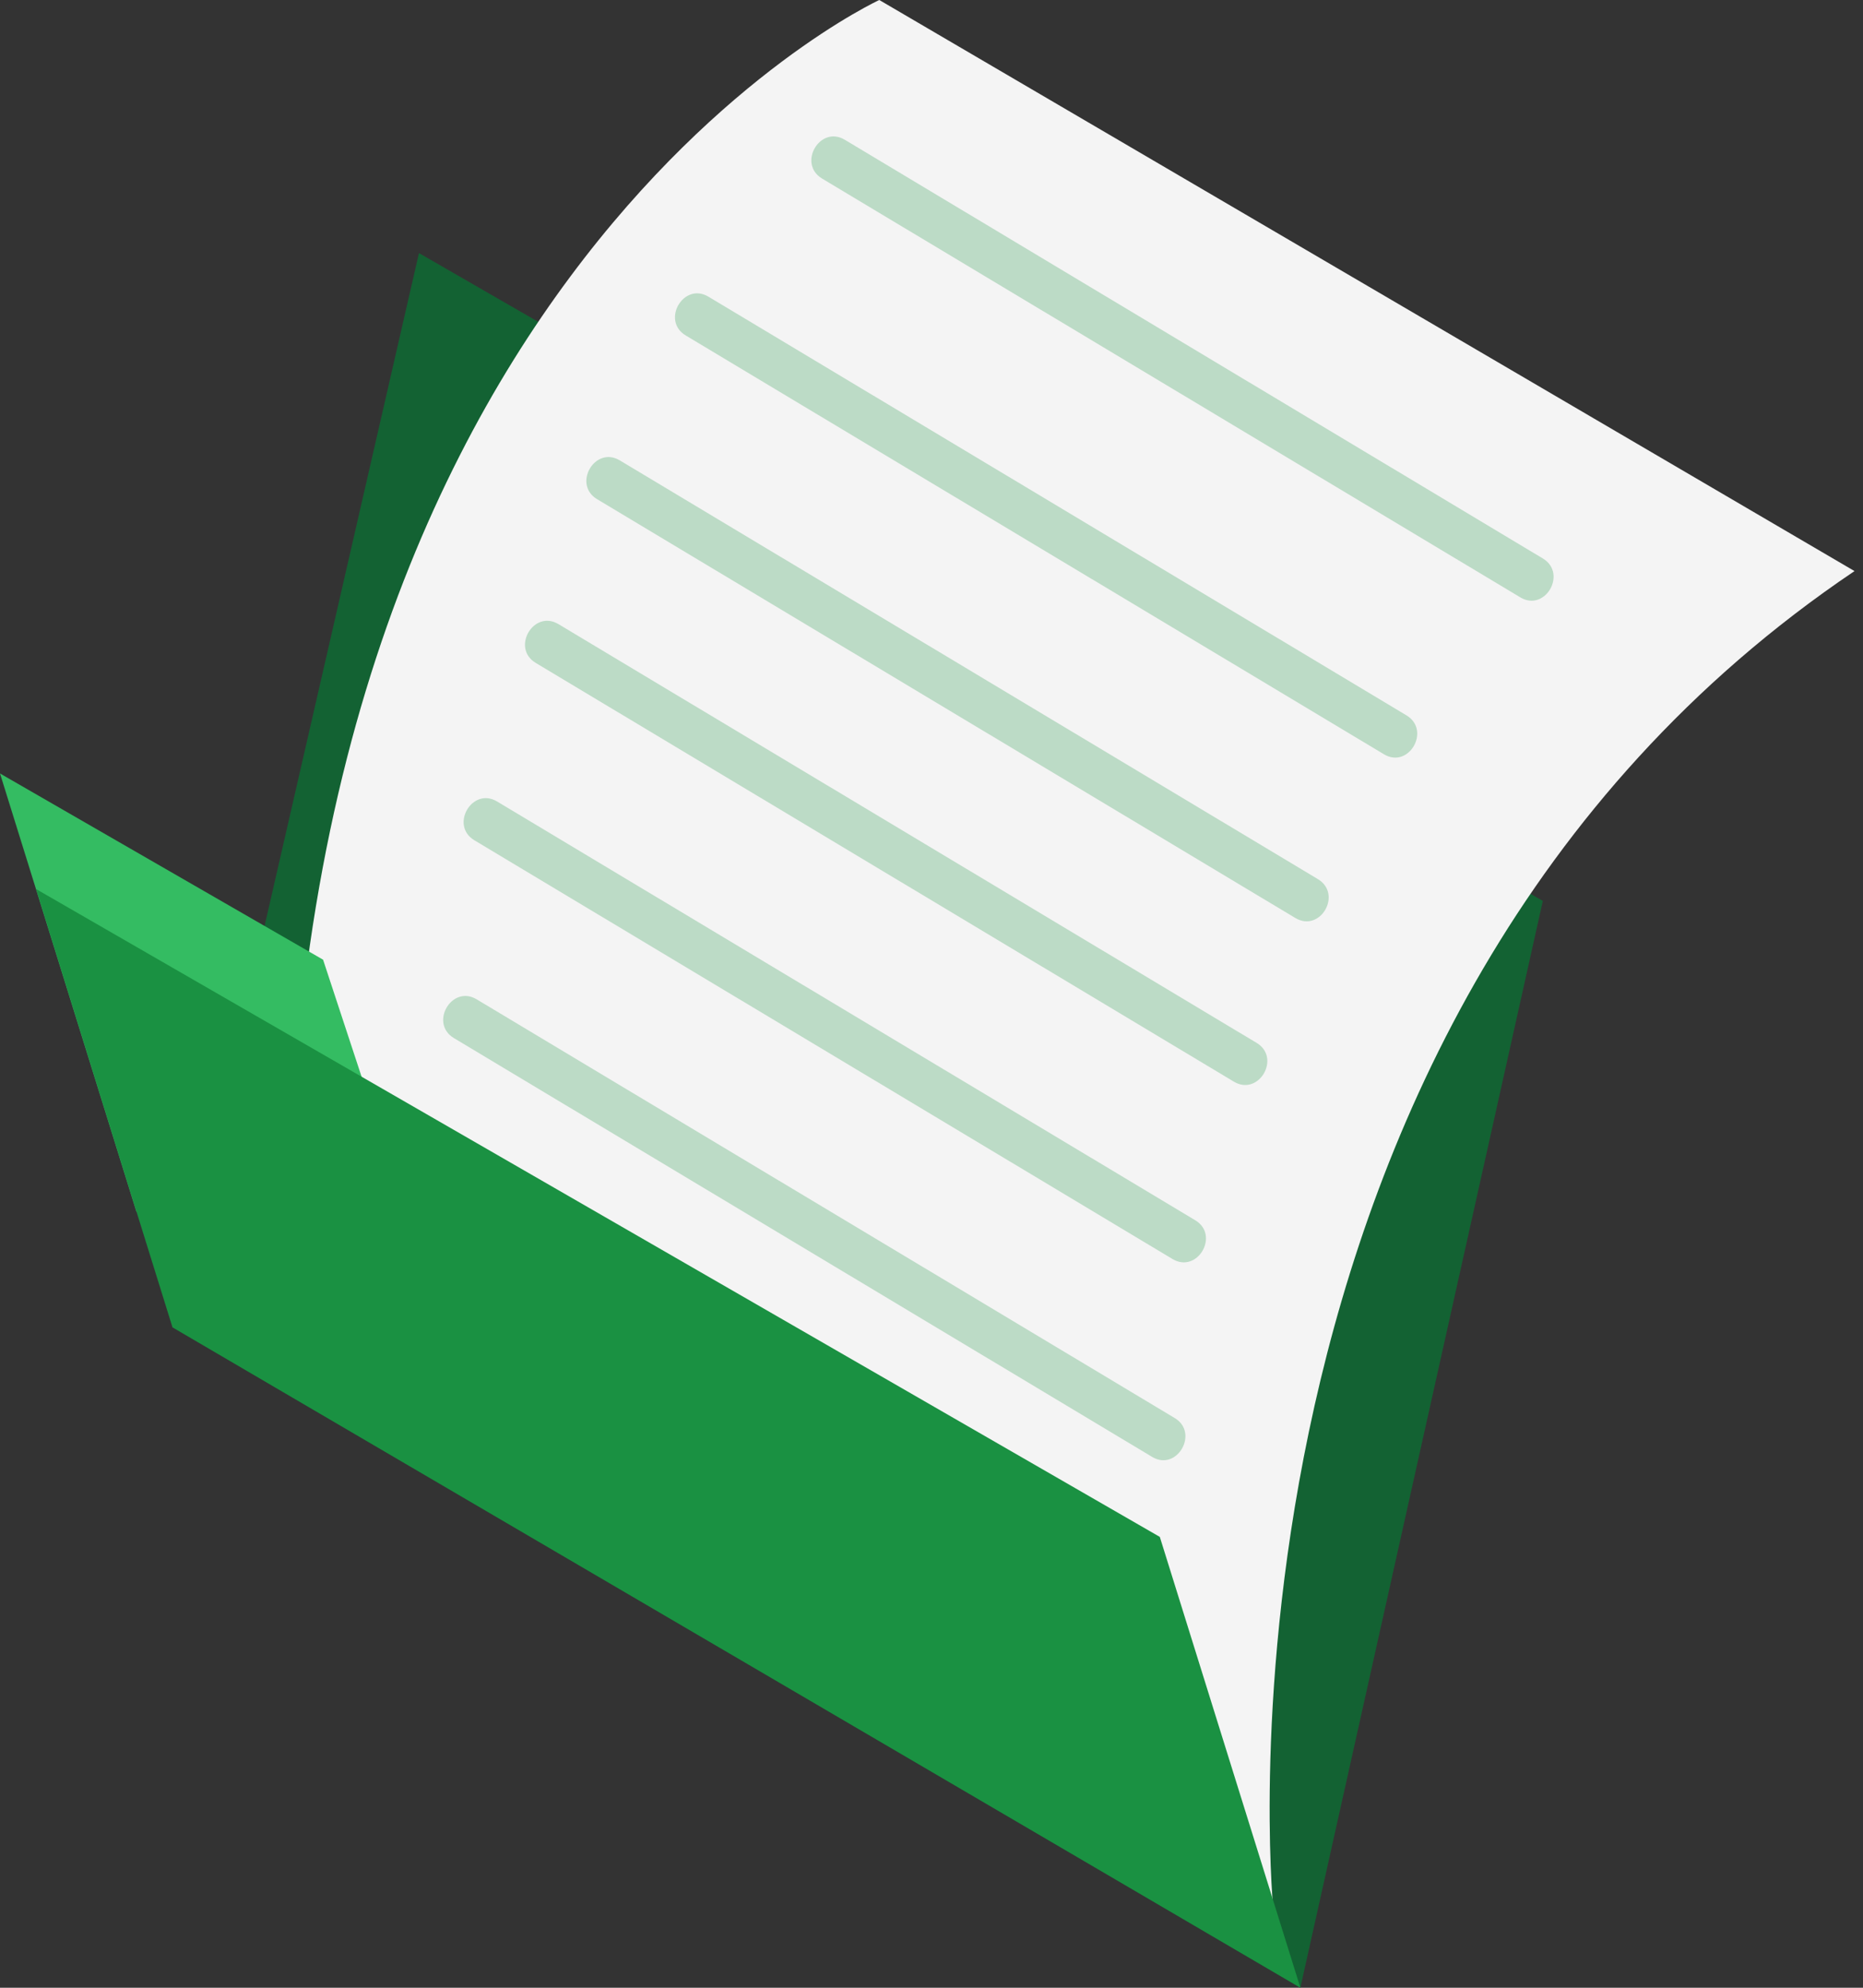 <svg width="150" height="160" viewBox="0 0 150 160" fill="none" xmlns="http://www.w3.org/2000/svg">
<rect x="0" y="0" width="150" height="160" fill="#333333" stroke="none"/>
<path d="M124.221 72.518L104.699 160L13.886 106.84L33.733 20.371L124.221 72.518Z" fill="#136233"/>
<path d="M23.394 108.505L102.492 153.302C102.492 153.302 95.808 82.027 149.316 45.968L70.797 0C70.797 0 20.196 23.279 23.394 108.505Z" fill="#F4F4F4"/>
<g opacity="0.26">
<path d="M113.248 57.585C94.511 46.35 75.774 35.114 57.037 23.879C55.034 22.684 53.212 25.81 55.215 27.005C73.952 38.24 92.689 49.475 111.426 60.711C113.417 61.918 115.239 58.792 113.248 57.585Z" fill="#1A9142"/>
<path d="M124.227 44.956C105.49 33.72 86.753 22.485 68.016 11.249C66.013 10.055 64.192 13.18 66.194 14.375C84.931 25.61 103.668 36.846 122.405 48.081C124.396 49.288 126.218 46.163 124.227 44.956Z" fill="#1A9142"/>
<path d="M106.111 70.764C87.374 59.528 68.638 48.293 49.901 37.057C47.898 35.862 46.076 38.988 48.079 40.183C66.816 51.418 85.553 62.654 104.29 73.889C106.292 75.096 108.114 71.971 106.111 70.764Z" fill="#1A9142"/>
<path d="M101.171 83.942C82.434 72.707 63.697 61.471 44.96 50.236C42.957 49.041 41.136 52.167 43.138 53.361C61.875 64.597 80.612 75.832 99.349 87.068C101.352 88.263 103.174 85.137 101.171 83.942Z" fill="#1A9142"/>
<path d="M96.23 98.219C77.493 86.983 58.756 75.748 40.019 64.512C38.017 63.318 36.195 66.443 38.197 67.638C56.934 78.874 75.671 90.109 94.408 101.344C96.411 102.539 98.233 99.413 96.23 98.219Z" fill="#1A9142"/>
<path d="M94.583 114.143C75.846 102.907 57.109 91.672 38.373 80.436C36.37 79.241 34.548 82.367 36.551 83.562C55.288 94.797 74.025 106.033 92.761 117.268C94.752 118.475 96.574 115.337 94.583 114.143Z" fill="#1A9142"/>
</g>
<path d="M26.012 77.248L0 62.259L10.979 97.522L37.932 113.452L26.012 77.248Z" fill="#34BC62"/>
<path d="M93.383 123.71L104.7 159.999L13.887 106.839L2.908 71.564L93.383 123.71Z" fill="#1A9142"/>
</svg>
